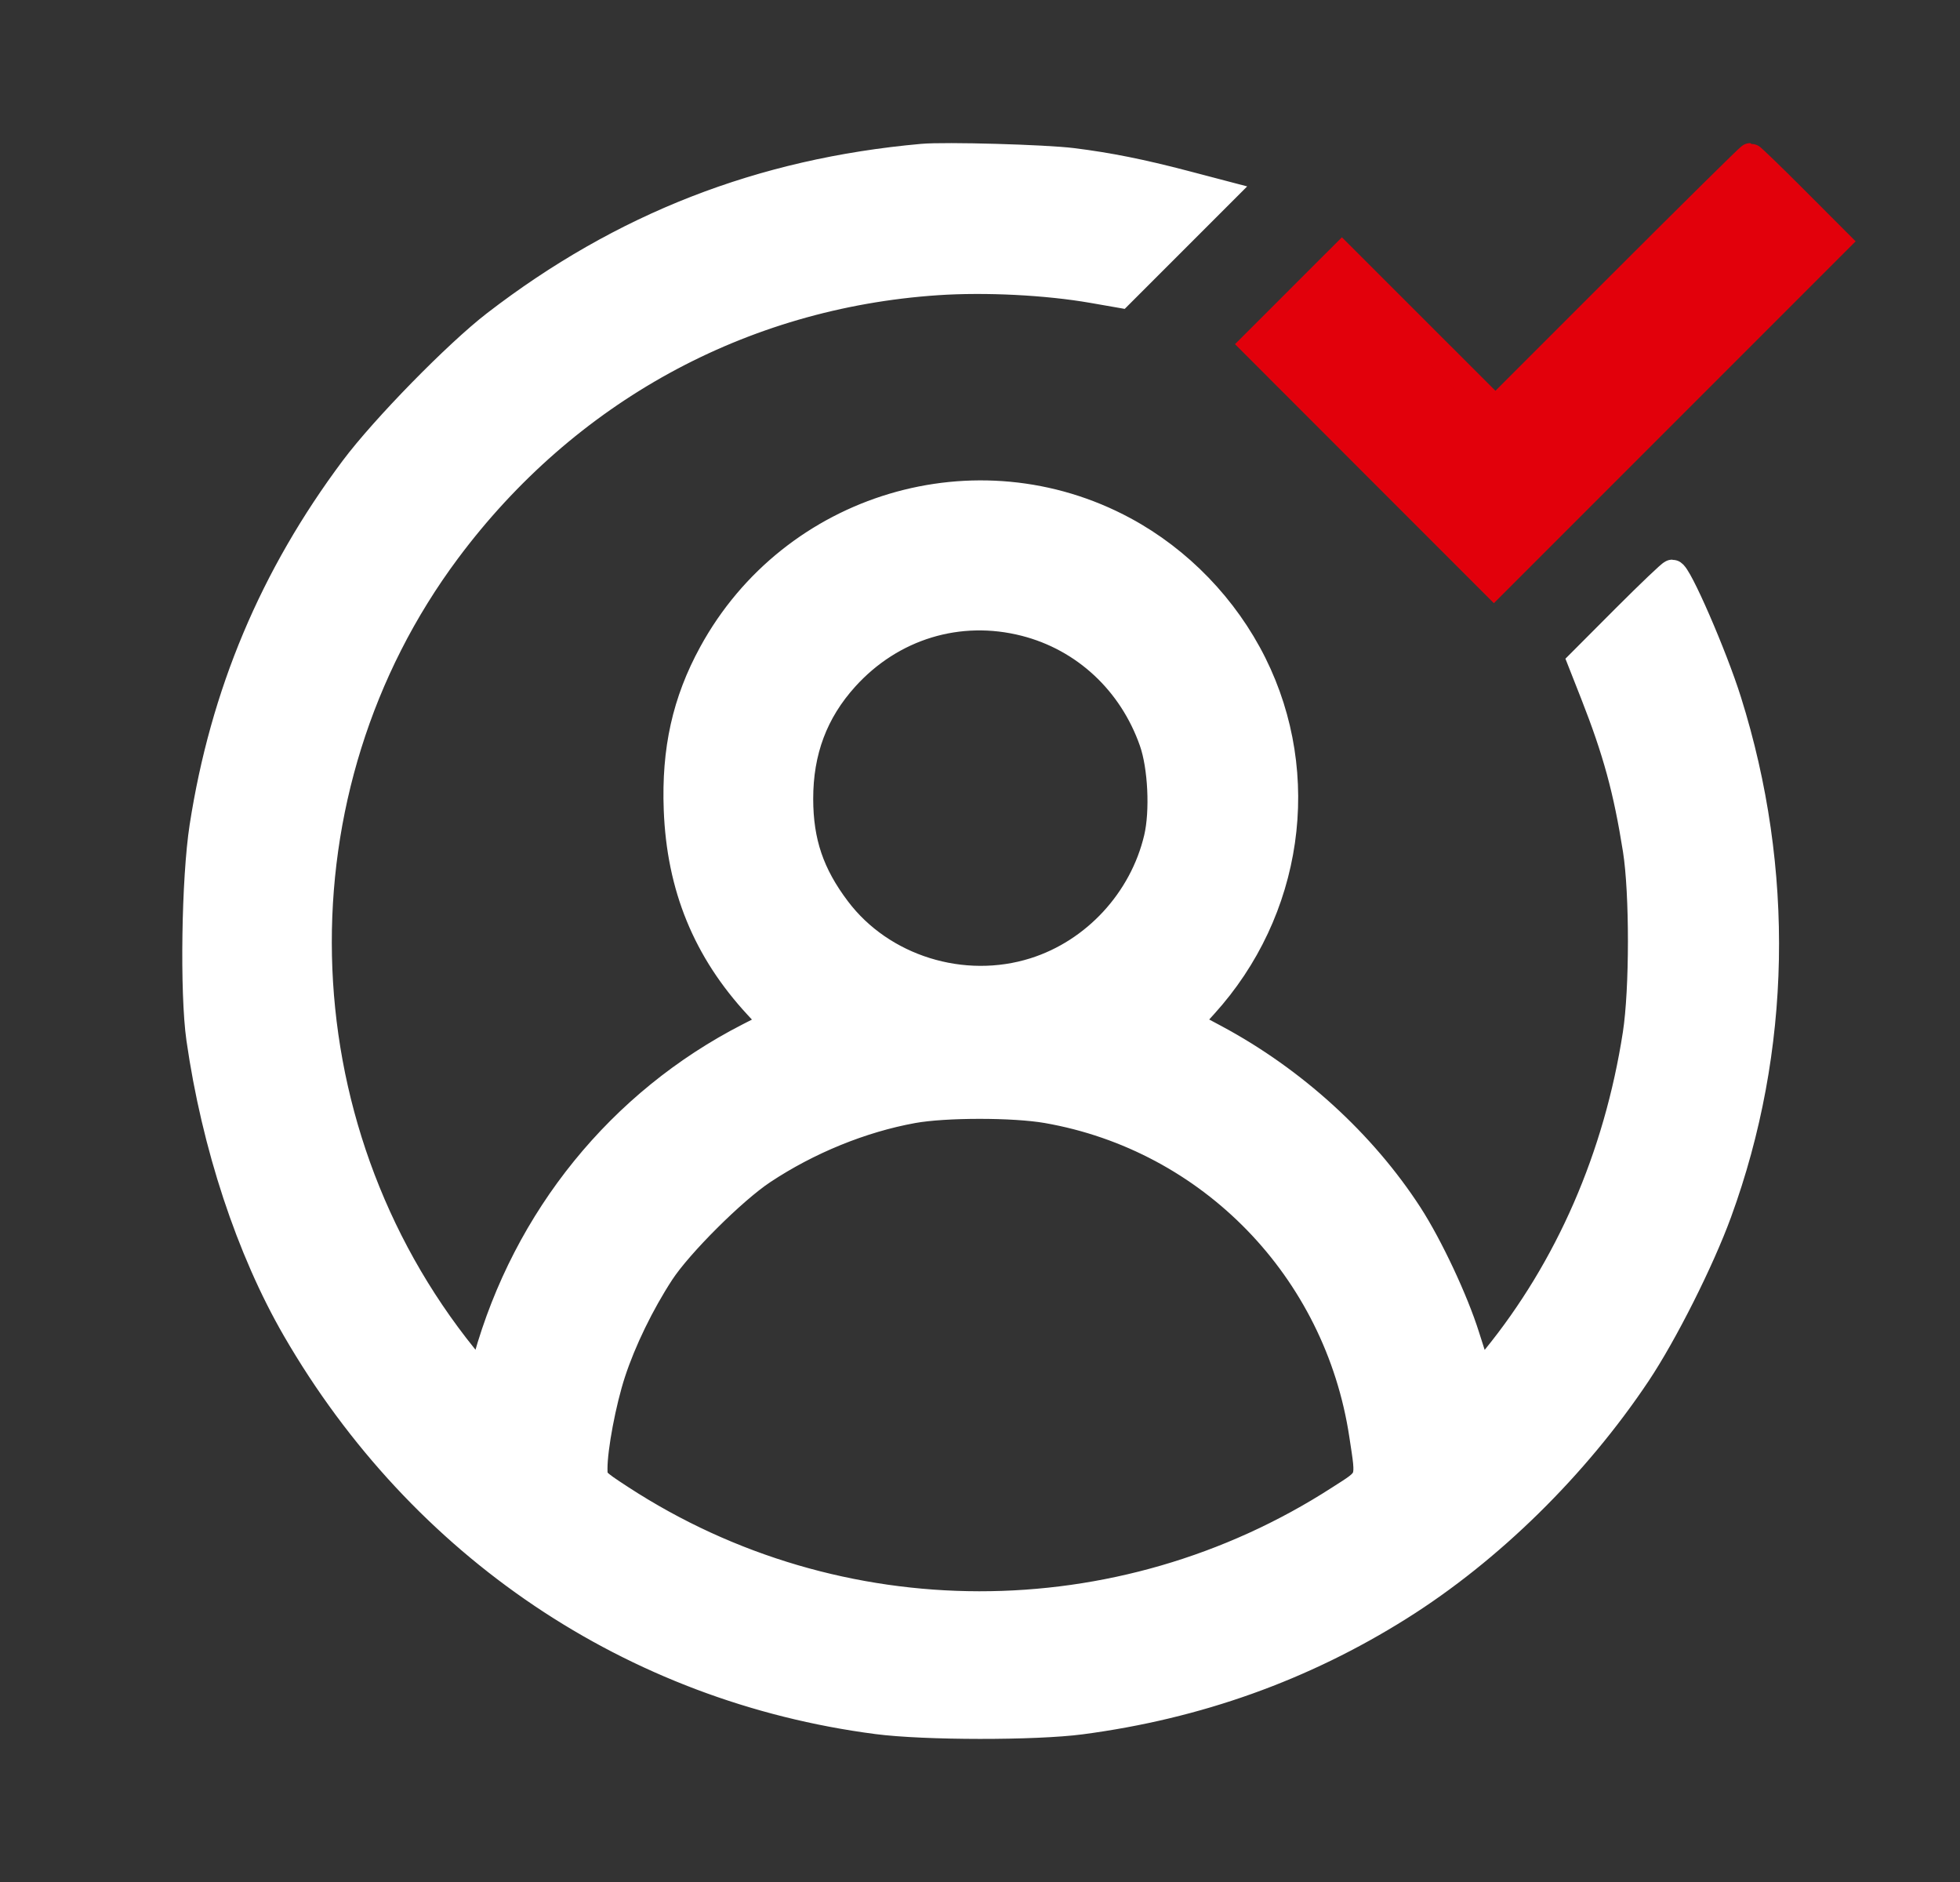 <svg width="50" height="48" viewBox="0 0 50 48" fill="none" xmlns="http://www.w3.org/2000/svg">
<rect x="0" y="0" width="50" height="48" fill="#333333" stroke="none"/>
<path fill-rule="evenodd" clip-rule="evenodd" d="M41.38 7.231L38.149 10.462L36.19 8.504L34.232 6.547L33.116 7.663L32 8.778L35.054 11.834L38.109 14.889L42.476 10.522L46.843 6.155L45.768 5.078C45.176 4.485 44.674 4 44.651 4C44.629 4 43.157 5.454 41.38 7.231Z" fill="#E2000B" stroke="#E2000B" stroke-width="0.7"/>
<path fill-rule="evenodd" clip-rule="evenodd" d="M23.528 4.018C19.421 4.386 15.882 5.766 12.639 8.264C11.665 9.014 9.797 10.923 9.021 11.961C6.964 14.714 5.71 17.697 5.184 21.087C4.979 22.406 4.936 25.322 5.103 26.492C5.493 29.207 6.371 31.868 7.547 33.9C10.757 39.444 16.14 43.068 22.376 43.88C23.587 44.038 26.403 44.041 27.579 43.886C30.54 43.495 33.238 42.531 35.702 40.982C38.002 39.537 40.184 37.395 41.764 35.031C42.448 34.007 43.384 32.147 43.832 30.918C45.345 26.773 45.432 22.198 44.079 17.888C43.715 16.726 42.8 14.624 42.659 14.624C42.627 14.624 42.093 15.133 41.472 15.754L40.344 16.885L40.662 17.693C41.237 19.157 41.507 20.146 41.749 21.674C41.923 22.776 41.922 25.238 41.746 26.375C41.263 29.499 40.024 32.344 38.142 34.654C37.828 35.04 37.735 35.113 37.695 35.008C37.668 34.934 37.534 34.519 37.397 34.085C37.109 33.167 36.463 31.791 35.944 30.987C34.761 29.16 32.995 27.55 31 26.481L30.286 26.099L30.711 25.631C32.887 23.237 33.386 19.783 31.967 16.935C31.251 15.498 30.078 14.283 28.675 13.526C24.926 11.504 20.221 12.911 18.169 16.668C17.498 17.896 17.224 19.126 17.282 20.649C17.357 22.618 18.017 24.231 19.329 25.648L19.753 26.106L19.101 26.439C15.835 28.112 13.431 31.075 12.423 34.67L12.283 35.17L11.842 34.625C7.041 28.683 6.859 20.126 11.405 14.031C14.44 9.962 18.898 7.518 23.906 7.18C25.141 7.097 26.702 7.176 27.874 7.38L28.573 7.502L29.855 6.22L31.137 4.938L30.211 4.695C29.116 4.408 28.278 4.24 27.366 4.126C26.656 4.037 24.115 3.965 23.528 4.018ZM26.151 15.877C27.671 16.266 28.877 17.387 29.41 18.906C29.636 19.548 29.691 20.697 29.53 21.38C29.155 22.968 27.937 24.287 26.394 24.774C24.564 25.352 22.493 24.707 21.355 23.203C20.678 22.309 20.397 21.481 20.395 20.379C20.393 19.157 20.773 18.145 21.559 17.276C22.742 15.969 24.461 15.445 26.151 15.877ZM26.709 28.297C30.887 29.026 34.13 32.366 34.768 36.599C34.95 37.81 34.989 37.706 34.161 38.239C28.57 41.841 21.377 41.833 15.832 38.219C15.161 37.781 15.148 37.766 15.147 37.459C15.146 36.925 15.367 35.753 15.609 35.012C15.877 34.192 16.341 33.237 16.855 32.449C17.32 31.736 18.703 30.358 19.454 29.86C20.613 29.091 21.978 28.535 23.287 28.298C24.11 28.149 25.855 28.149 26.709 28.297Z" fill="white" stroke="white" stroke-width="0.7"/>
</svg>
